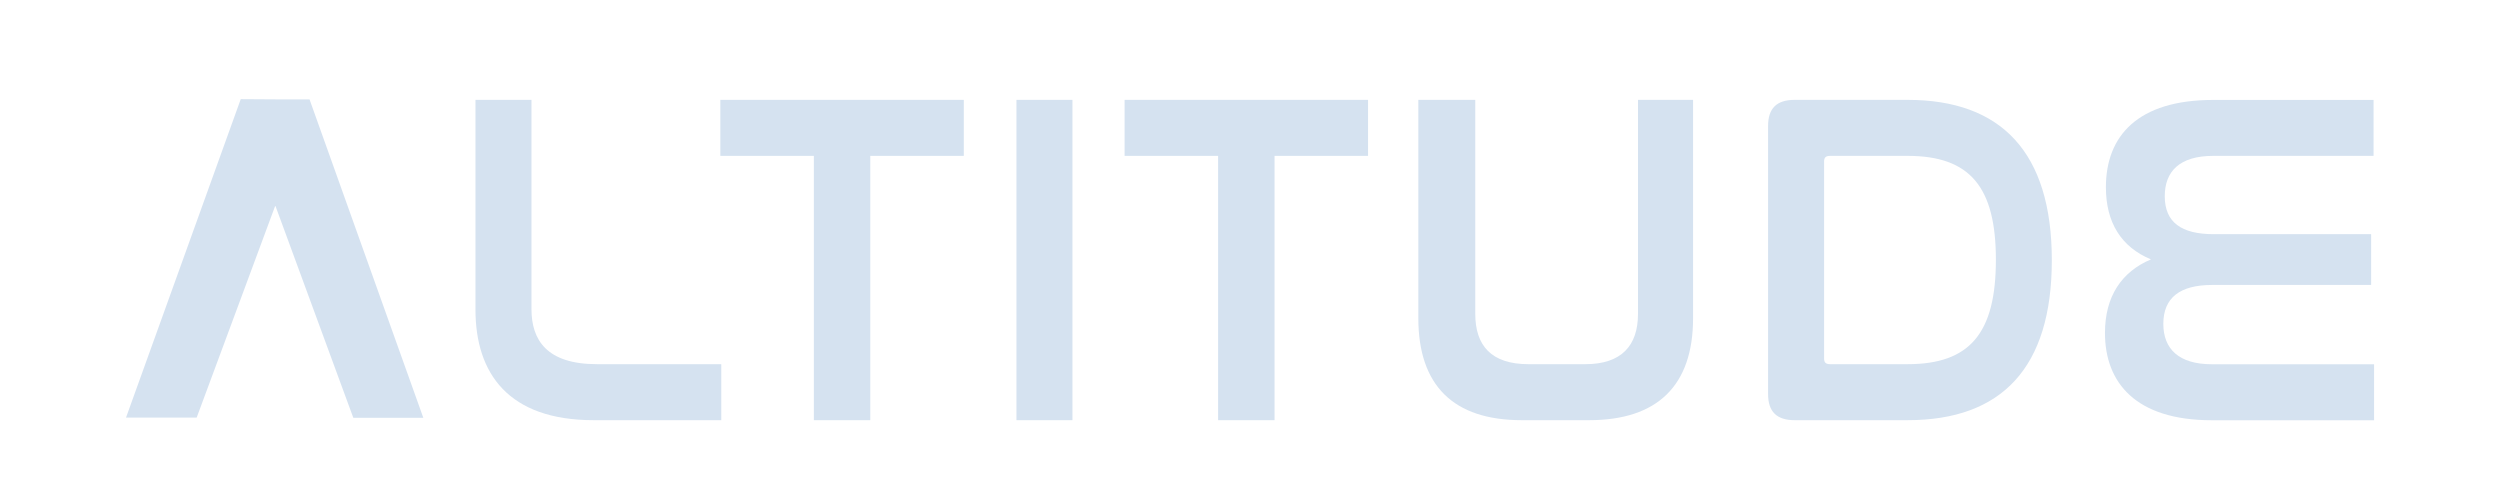 <?xml version="1.0" encoding="utf-8"?>
<!-- Generator: Adobe Illustrator 23.0.0, SVG Export Plug-In . SVG Version: 6.00 Build 0)  -->
<svg version="1.1" id="Camada_1" xmlns="http://www.w3.org/2000/svg" xmlns:xlink="http://www.w3.org/1999/xlink" x="0px" y="0px"
	 viewBox="0 0 349.97 69.29" style="enable-background:new 0 0 349.97 69.29;" xml:space="preserve">
<style type="text/css">
	.st0{fill:#d5e2f0;}
	.st1{fill:#375BD2;}
	.st2{fill:#FFFFFF;}
</style>
<g>
	<g>
		<path class="st0" d="M74.4,13.98v29.29c0,4.32,2.13,7.71,9.17,7.71h17.4v7.84H83.1c-11.89,0-16.54-6.51-16.54-15.48V13.98H74.4z"
			/>
		<path class="st0" d="M134.92,13.98v7.84h-13.09v37h-7.9v-37h-13.09v-7.84H134.92z"/>
		<path class="st0" d="M150.13,13.98v44.84h-7.84V13.98H150.13z"/>
		<path class="st0" d="M191.51,13.98v7.84h-13.09v37h-7.9v-37h-13.09v-7.84H191.51z"/>
		<path class="st0" d="M206.52,13.98v29.96c0,4.45,2.26,7.04,7.44,7.04h7.97c5.05,0,7.37-2.59,7.37-7.04V13.98h7.71v30.56
			c0,9.43-4.98,14.28-14.55,14.28h-9.43c-9.57,0-14.48-4.85-14.48-14.28V13.98H206.52z"/>
		<path class="st0" d="M267.04,13.98c13.09,0,20.19,7.31,20.19,22.45c0,15.08-7.04,22.39-20.19,22.39h-15.81
			c-2.52,0-3.72-1.2-3.72-3.65V17.63c0-2.46,1.2-3.65,3.72-3.65H267.04z M255.35,50.18c0,0.6,0.27,0.8,0.86,0.8h10.83
			c8.7,0,12.36-4.32,12.36-14.61c0-10.23-3.65-14.55-12.36-14.55h-10.83c-0.6,0-0.86,0.2-0.86,0.8V50.18z"/>
		<path class="st0" d="M332.27,13.98v7.84h-22.45c-4.72,0-6.78,2.19-6.78,5.65c0,3.65,2.32,5.31,6.84,5.31h22.05v7.11h-22.25
			c-4.52,0-6.84,1.79-6.84,5.45c0,3.52,2.19,5.65,6.78,5.65h22.72v7.84h-22.72c-10.63,0-14.95-5.25-14.95-12.22
			c0-5.12,2.33-8.57,6.44-10.3c-4.18-1.73-6.31-5.18-6.31-10.1c0-7.17,4.45-12.22,15.01-12.22H332.27z"/>
	</g>
	<path class="st0" d="M33.7,13.88L17.64,58.46h9.89l10.99-29.63c0,0,0.01,0,0.02,0v0.03c0.02,0,0.03,0,0.03,0l10.89,29.63h9.8
		L43.33,13.91h-4.78"/>
</g>
</svg>